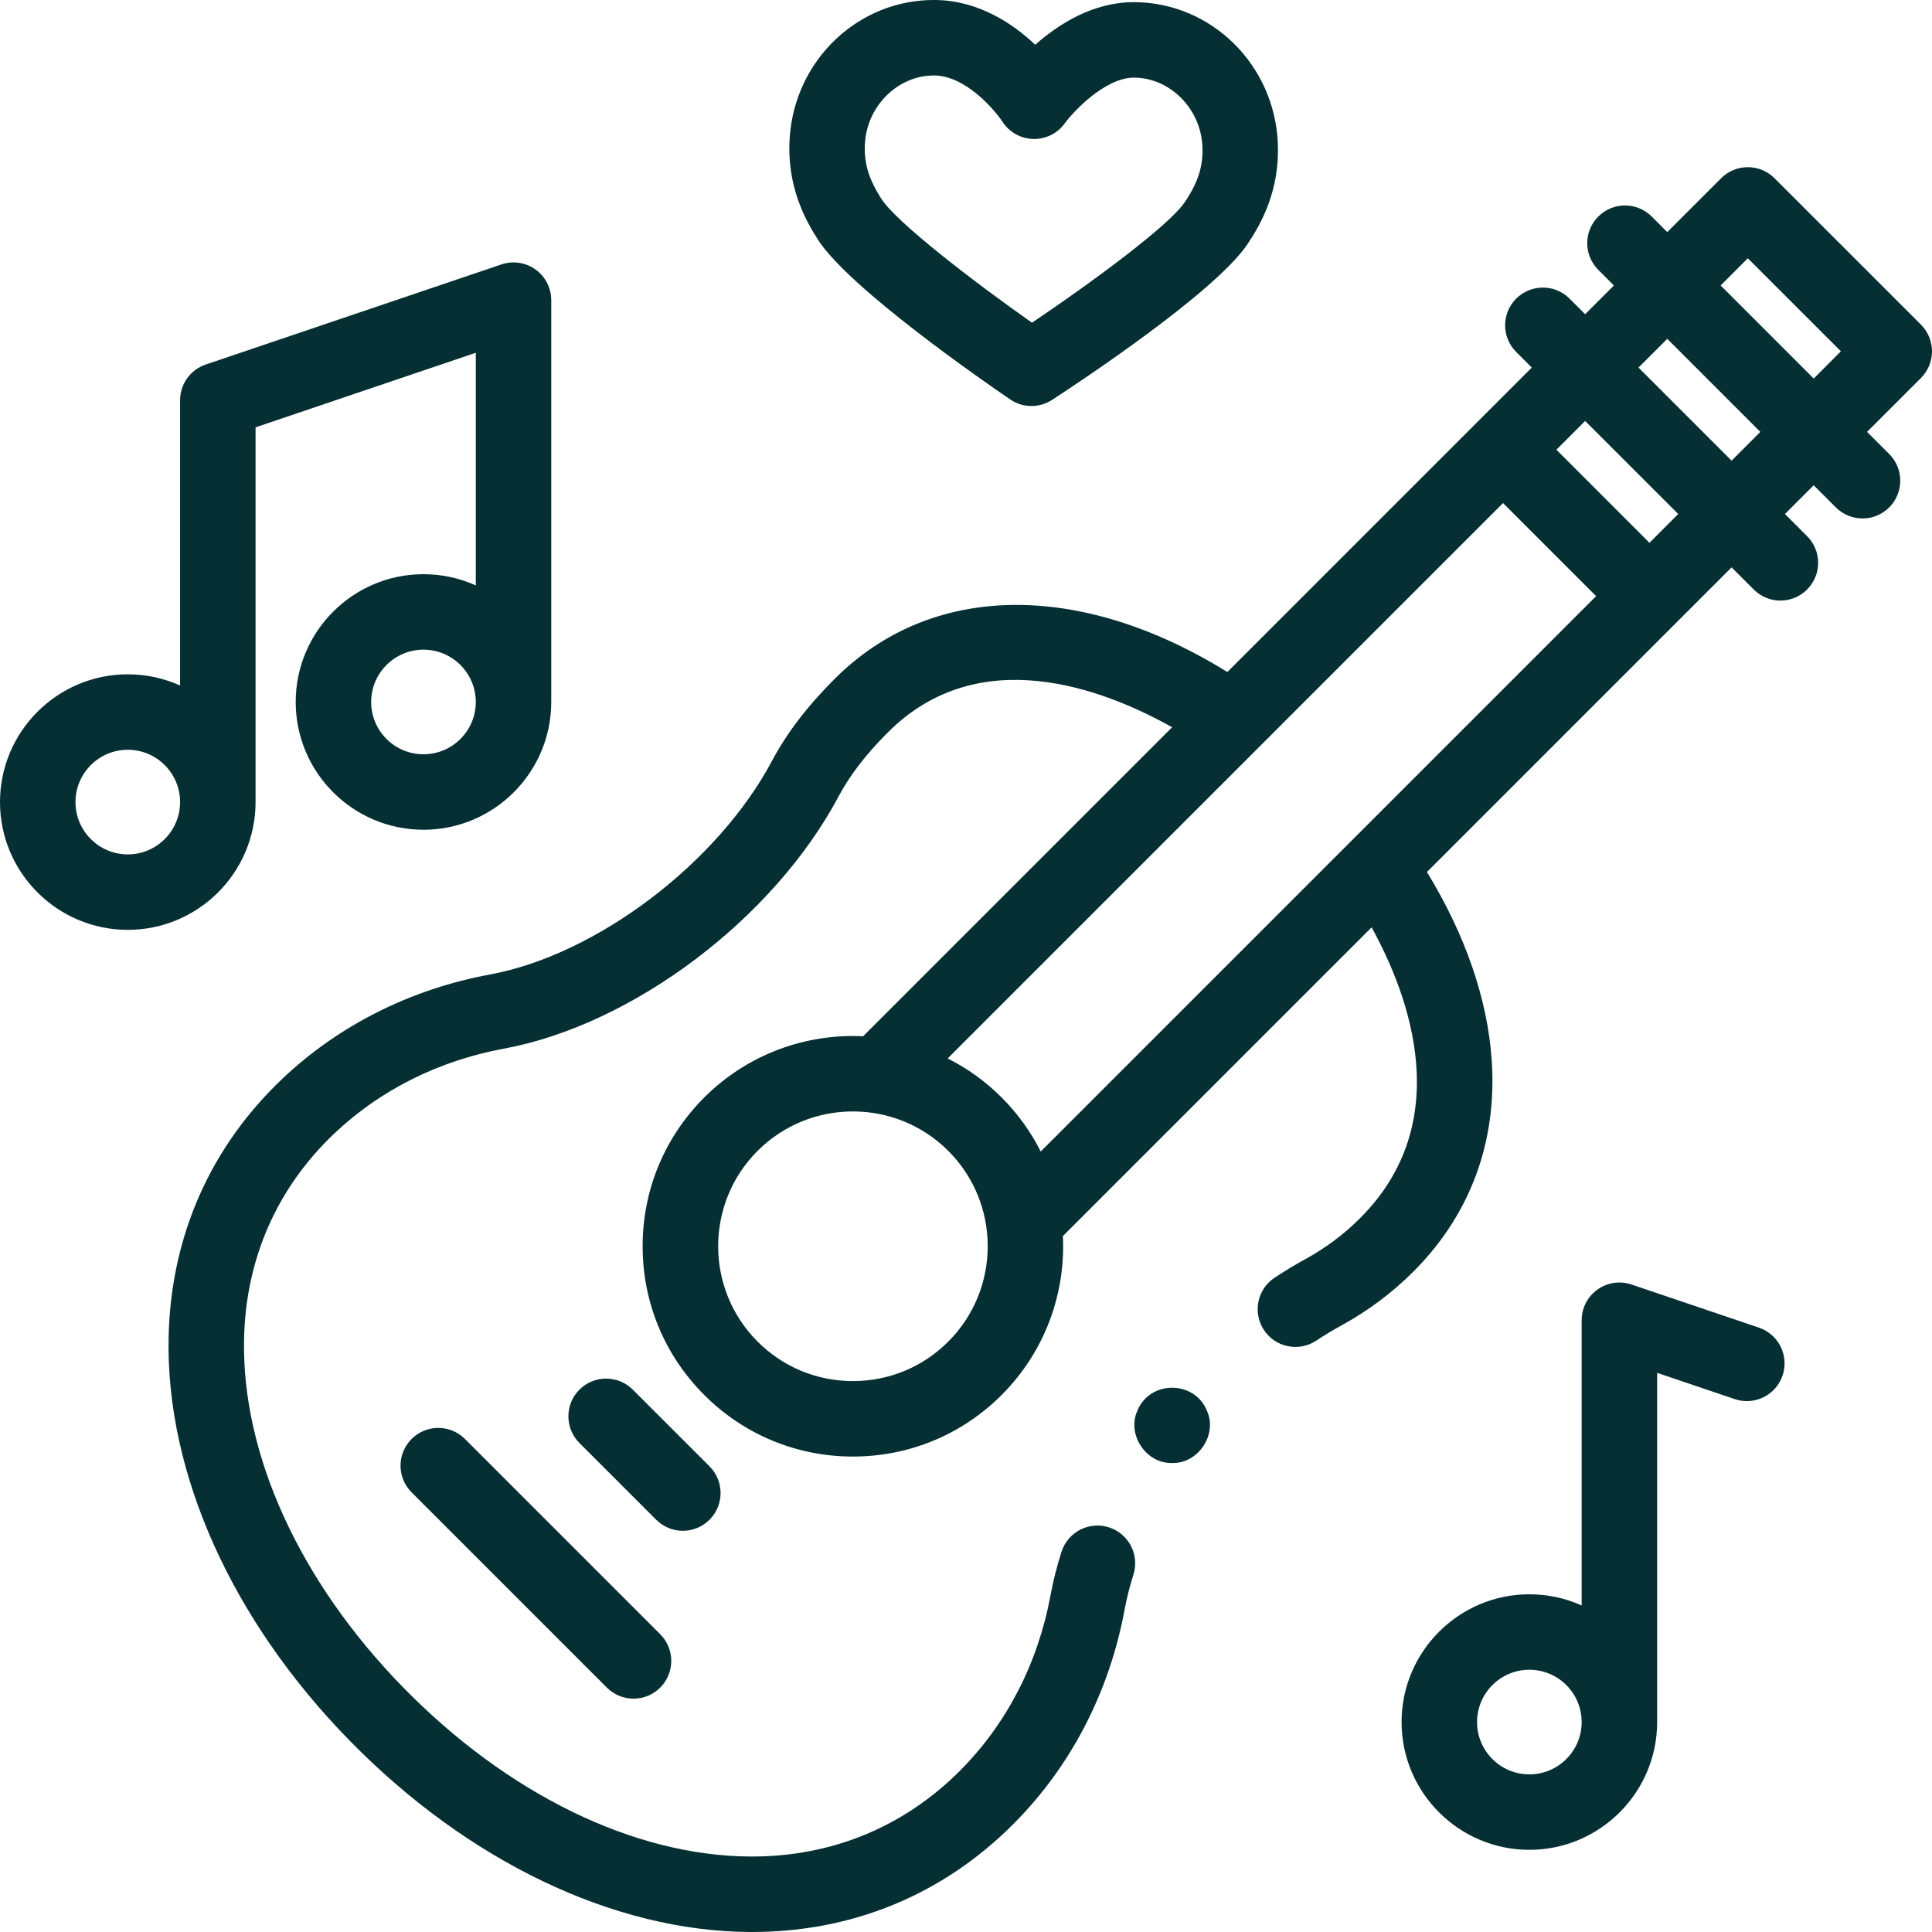 <svg width="90" height="90" viewBox="0 0 90 90" fill="none" xmlns="http://www.w3.org/2000/svg">
<g id="guitar_3659832 1" clip-path="url(#clip0_296_6606)">
<g id="Group">
<g id="Group_2">
<g id="Group_3">
<path id="Vector" d="M54.603 68.152C53.391 68.19 52.481 66.827 52.981 65.722C53.557 64.288 55.649 64.288 56.225 65.722C56.725 66.827 55.815 68.19 54.603 68.152Z" fill="#052F33"/>
</g>
<g id="Group_4">
<path id="Vector_2" d="M29.512 79.129C29.062 79.129 28.612 78.958 28.269 78.615L19.173 69.519C18.487 68.832 18.487 67.719 19.173 67.033C19.859 66.346 20.973 66.346 21.659 67.033L30.755 76.128C31.441 76.815 31.441 77.928 30.755 78.615C30.412 78.958 29.962 79.129 29.512 79.129Z" fill="#052F33"/>
</g>
<g id="Group_5">
<path id="Vector_3" d="M31.809 71.31C31.359 71.31 30.91 71.138 30.567 70.795L26.992 67.221C26.306 66.534 26.306 65.421 26.992 64.735C27.679 64.049 28.792 64.049 29.478 64.735L33.053 68.309C33.739 68.996 33.739 70.109 33.052 70.795C32.709 71.138 32.259 71.31 31.809 71.31Z" fill="#052F33"/>
</g>
<g id="Group_6">
<path id="Vector_4" d="M90 16.366C90 15.9 89.815 15.453 89.485 15.123L82.663 8.302C81.976 7.616 80.863 7.616 80.177 8.302L77.667 10.812L76.941 10.086C76.255 9.399 75.141 9.399 74.455 10.086C73.768 10.772 73.769 11.885 74.455 12.572L75.181 13.298L73.842 14.637L73.116 13.911C72.429 13.225 71.316 13.225 70.63 13.911C69.943 14.597 69.943 15.71 70.63 16.397L71.356 17.123L57.175 31.305C50.291 27.044 43.376 27.13 38.882 31.624C37.606 32.899 36.651 34.15 35.96 35.449C33.432 40.204 27.788 44.479 22.83 45.394C19.14 46.076 15.8 47.75 13.171 50.236C9.784 53.441 7.946 57.621 7.854 62.324C7.73 68.635 10.794 75.463 16.262 81.058C21.779 86.704 28.581 89.963 34.924 90C34.961 90 34.997 90 35.033 90C39.707 90 43.91 88.267 47.194 84.983C49.88 82.297 51.678 78.83 52.393 74.959C52.489 74.438 52.626 73.899 52.798 73.358C53.093 72.433 52.583 71.444 51.657 71.149C50.733 70.854 49.744 71.365 49.449 72.29C49.231 72.971 49.059 73.654 48.936 74.32C48.35 77.489 46.888 80.317 44.708 82.498C42.098 85.107 38.754 86.484 35.032 86.484C35.003 86.484 34.974 86.484 34.945 86.484C29.535 86.453 23.642 83.579 18.776 78.601C13.963 73.675 11.264 67.768 11.369 62.393C11.442 58.653 12.901 55.332 15.587 52.79C17.722 50.771 20.447 49.409 23.469 48.851C29.475 47.743 36.034 42.8 39.065 37.099C39.589 36.112 40.342 35.135 41.368 34.111C45.603 29.875 51.382 32.072 54.602 33.878L40.207 48.273C37.543 48.145 34.836 49.096 32.805 51.126C30.955 52.977 29.936 55.437 29.936 58.054C29.936 60.671 30.955 63.132 32.805 64.982C34.655 66.833 37.116 67.852 39.733 67.852C42.35 67.852 44.81 66.833 46.661 64.982C48.691 62.952 49.642 60.245 49.514 57.581L63.895 43.2C65.682 46.444 67.813 52.292 63.363 56.742C62.608 57.498 61.748 58.142 60.806 58.657C60.331 58.917 59.85 59.207 59.376 59.52C58.566 60.055 58.343 61.146 58.879 61.956C59.217 62.468 59.776 62.745 60.347 62.745C60.68 62.745 61.016 62.651 61.314 62.453C61.707 62.194 62.103 61.955 62.493 61.742C63.729 61.065 64.859 60.219 65.849 59.228C68.487 56.59 69.747 53.192 69.491 49.402C69.299 46.554 68.261 43.544 66.472 40.623L80.664 26.431L81.695 27.462C82.039 27.806 82.489 27.977 82.938 27.977C83.388 27.977 83.838 27.806 84.181 27.462C84.868 26.776 84.868 25.663 84.181 24.976L83.15 23.945L84.489 22.606L85.521 23.637C85.864 23.98 86.314 24.152 86.764 24.152C87.213 24.152 87.663 23.98 88.007 23.637C88.693 22.951 88.693 21.838 88.007 21.151L86.975 20.12L89.485 17.61C89.815 17.279 90 16.832 90 16.366ZM44.175 62.496C42.989 63.683 41.411 64.336 39.733 64.336C38.055 64.336 36.477 63.683 35.291 62.496C32.842 60.047 32.842 56.061 35.291 53.612C36.516 52.388 38.124 51.775 39.733 51.775C41.341 51.775 42.95 52.388 44.175 53.612C46.624 56.061 46.624 60.047 44.175 62.496ZM48.481 53.642C48.025 52.734 47.418 51.883 46.661 51.126C46.661 51.126 46.661 51.126 46.661 51.126C45.904 50.369 45.053 49.763 44.146 49.306L70.017 23.435L74.353 27.77L48.481 53.642ZM76.839 25.285L72.503 20.949L73.842 19.61L78.178 23.945L76.839 25.285ZM80.664 21.459L76.328 17.123L77.668 15.784L82.003 20.12L80.664 21.459ZM80.154 13.298L81.42 12.031L85.756 16.366L84.489 17.634L80.154 13.298Z" fill="#052F33"/>
</g>
</g>
<path id="Vector_5" d="M25.679 13.982C25.679 13.416 25.406 12.884 24.946 12.554C24.486 12.224 23.895 12.136 23.358 12.318L9.583 16.981C8.869 17.223 8.389 17.892 8.389 18.646V31.934C7.645 31.598 6.82 31.412 5.952 31.412C2.67 31.412 0 34.082 0 37.364C0 40.646 2.67 43.316 5.952 43.316C9.234 43.316 11.905 40.646 11.905 37.364C11.905 37.262 11.905 19.907 11.905 19.907L22.164 16.433V27.27C21.419 26.935 20.595 26.748 19.727 26.748C16.445 26.748 13.775 29.418 13.775 32.701C13.775 35.983 16.445 38.653 19.727 38.653C23.009 38.653 25.679 35.983 25.679 32.701C25.679 32.599 25.679 13.982 25.679 13.982ZM5.952 39.801C4.609 39.801 3.516 38.708 3.516 37.364C3.516 36.02 4.609 34.927 5.952 34.927C7.296 34.927 8.389 36.021 8.389 37.364C8.389 38.708 7.296 39.801 5.952 39.801ZM19.727 35.137C18.383 35.137 17.29 34.044 17.29 32.701C17.29 31.357 18.384 30.264 19.727 30.264C21.071 30.264 22.164 31.357 22.164 32.701C22.164 34.044 21.07 35.137 19.727 35.137Z" fill="#052F33"/>
<path id="Vector_6" d="M81.938 61.847L76.001 59.837C75.465 59.655 74.874 59.743 74.413 60.074C73.953 60.404 73.68 60.935 73.68 61.502V74.79C72.936 74.454 72.111 74.268 71.243 74.268C67.961 74.268 65.291 76.938 65.291 80.22C65.291 83.502 67.961 86.172 71.243 86.172C74.525 86.172 77.196 83.502 77.196 80.22C77.196 80.118 77.196 79.807 77.196 79.751V63.953L80.811 65.177C81.73 65.488 82.728 64.995 83.039 64.075C83.351 63.156 82.857 62.158 81.938 61.847ZM71.243 82.657C69.9 82.657 68.807 81.564 68.807 80.22C68.807 78.876 69.9 77.783 71.243 77.783C72.587 77.783 73.68 78.877 73.68 80.22C73.68 81.564 72.587 82.657 71.243 82.657Z" fill="#052F33"/>
<g id="Group_7">
<g id="Group_8">
<path id="Vector_7" d="M48.05 18.914C47.704 18.914 47.358 18.812 47.06 18.608C45.82 17.762 39.559 13.428 38.104 11.168C37.471 10.183 36.645 8.621 36.786 6.427C37.02 2.784 40.002 -0.039 43.57 0C45.575 0.022 47.17 1.088 48.226 2.085C49.307 1.125 50.911 0.1 52.824 0.1C52.843 0.1 52.862 0.1 52.882 0.101C56.452 0.139 59.37 3.025 59.526 6.671C59.62 8.864 58.761 10.409 58.107 11.382C56.594 13.628 50.263 17.813 49.009 18.629C48.718 18.819 48.384 18.914 48.05 18.914ZM43.5 3.516C41.84 3.516 40.406 4.916 40.294 6.652C40.235 7.571 40.457 8.328 41.06 9.265C41.763 10.357 45.302 13.082 48.073 15.033C50.875 13.148 54.459 10.504 55.19 9.419C55.814 8.492 56.052 7.739 56.013 6.822C55.938 5.072 54.517 3.634 52.844 3.616C51.443 3.604 49.929 5.291 49.602 5.744C49.263 6.215 48.717 6.487 48.133 6.474C47.553 6.46 47.017 6.16 46.701 5.673C46.31 5.084 44.97 3.531 43.532 3.516C43.521 3.516 43.51 3.516 43.5 3.516Z" fill="#052F33"/>
</g>
</g>
</g>
</g>
<defs>
<clipPath id="clip0_296_6606">
<rect width="90" height="90" fill="white"/>
</clipPath>
</defs>
</svg>
